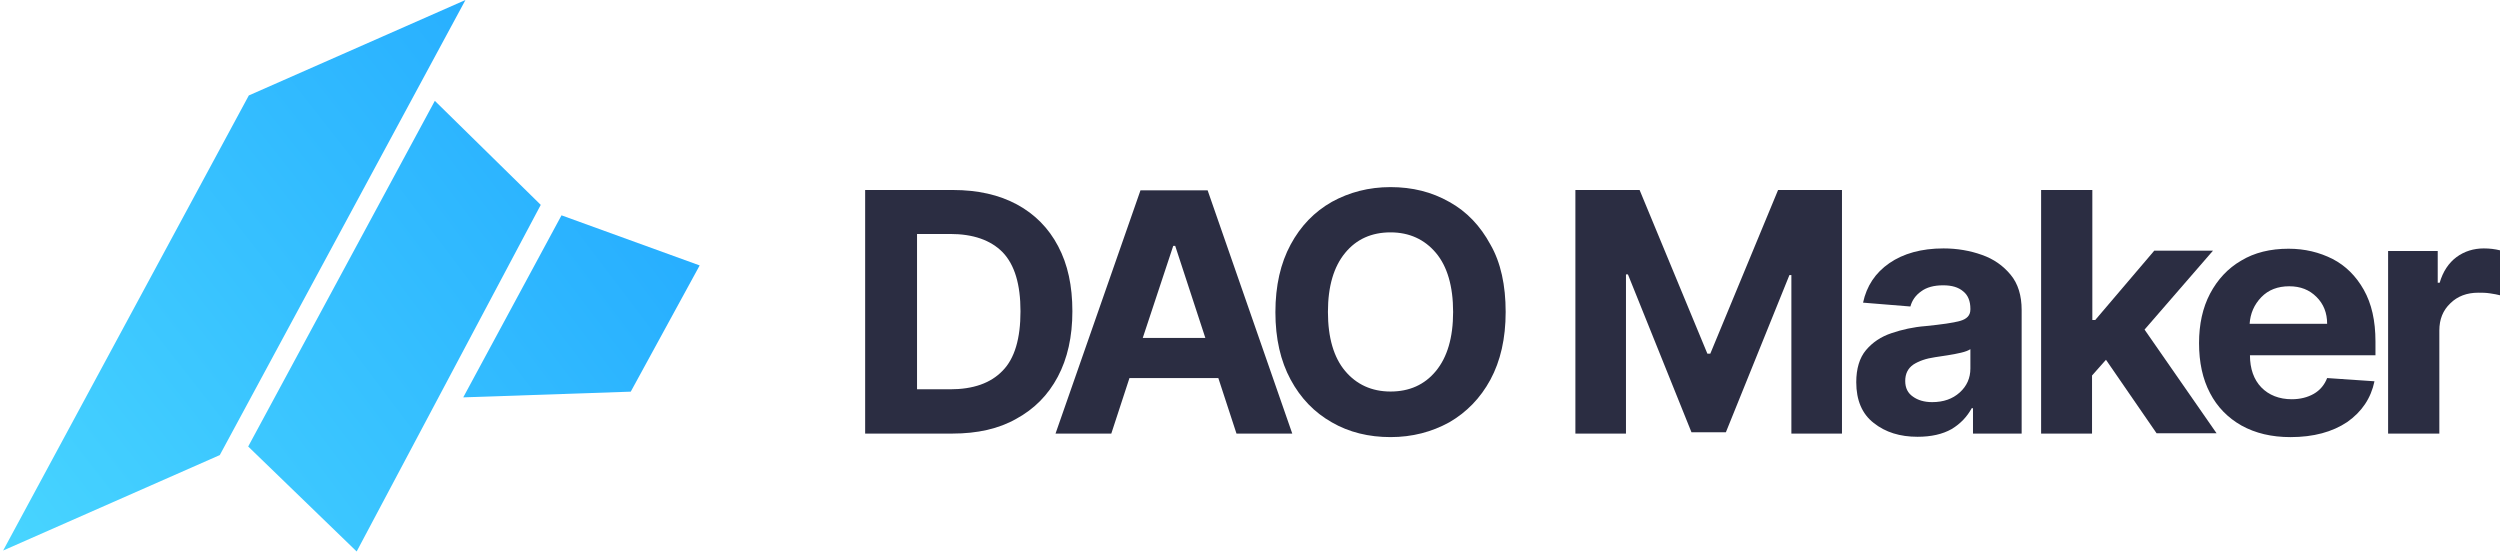 <svg width="167" height="37" viewBox="0 0 167 37" fill="none" xmlns="http://www.w3.org/2000/svg">
<path d="M63.62 28.963H57.792V12.692H63.663C65.309 12.692 66.739 13.014 67.931 13.657C69.122 14.3 70.054 15.243 70.682 16.444C71.332 17.666 71.635 19.102 71.635 20.796C71.635 22.489 71.31 23.947 70.66 25.169C70.01 26.391 69.101 27.312 67.887 27.977C66.718 28.642 65.288 28.963 63.62 28.963ZM61.258 26.005H63.468C65.006 26.005 66.176 25.598 66.978 24.761C67.779 23.947 68.169 22.618 68.169 20.796C68.169 18.995 67.779 17.687 66.978 16.851C66.176 16.037 65.006 15.629 63.468 15.629H61.258V26.005Z" fill="#2B2D42"/>
<path d="M74.235 28.963H70.509L76.185 12.713H80.669L86.323 28.963H82.597L81.384 25.254H75.448L74.235 28.963ZM76.336 22.574H80.517L78.503 16.422H78.373L76.336 22.574Z" fill="#2B2D42"/>
<path d="M100.578 20.838C100.578 22.617 100.231 24.118 99.56 25.361C98.888 26.605 97.957 27.548 96.809 28.212C95.638 28.855 94.339 29.198 92.887 29.198C91.436 29.198 90.114 28.877 88.966 28.212C87.796 27.548 86.886 26.605 86.215 25.361C85.543 24.118 85.197 22.617 85.197 20.86C85.197 19.08 85.543 17.58 86.215 16.336C86.886 15.093 87.796 14.15 88.966 13.485C90.136 12.842 91.436 12.499 92.887 12.499C94.339 12.499 95.638 12.821 96.809 13.485C97.978 14.128 98.888 15.093 99.56 16.336C100.253 17.537 100.578 19.059 100.578 20.838ZM97.068 20.838C97.068 19.123 96.678 17.794 95.92 16.894C95.162 15.993 94.144 15.522 92.887 15.522C91.631 15.522 90.612 15.972 89.855 16.894C89.096 17.815 88.706 19.123 88.706 20.838C88.706 22.553 89.096 23.882 89.855 24.782C90.612 25.683 91.631 26.154 92.887 26.154C94.144 26.154 95.162 25.704 95.92 24.782C96.678 23.861 97.068 22.553 97.068 20.838Z" fill="#2B2D42"/>
<path d="M105.236 12.692H109.525L114.053 23.625H114.248L118.776 12.692H123.044V28.963H119.664V18.373H119.534L115.288 28.877H112.991L108.746 18.33H108.615V28.963H105.236V12.692Z" fill="#2B2D42"/>
<path d="M128.092 29.177C126.922 29.177 125.947 28.877 125.167 28.256C124.387 27.655 123.998 26.733 123.998 25.533C123.998 24.633 124.214 23.904 124.647 23.389C125.08 22.875 125.644 22.489 126.359 22.253C127.052 22.017 127.81 21.846 128.633 21.782C129.695 21.674 130.475 21.567 130.929 21.439C131.385 21.31 131.622 21.074 131.622 20.667V20.624C131.622 20.131 131.471 19.724 131.146 19.466C130.821 19.188 130.388 19.059 129.803 19.059C129.196 19.059 128.698 19.188 128.33 19.466C127.962 19.724 127.723 20.067 127.615 20.474L124.452 20.217C124.691 19.102 125.275 18.223 126.207 17.58C127.138 16.937 128.351 16.594 129.825 16.594C130.735 16.594 131.602 16.744 132.381 17.023C133.182 17.301 133.811 17.751 134.309 18.352C134.807 18.952 135.046 19.745 135.046 20.71V28.963H131.796V27.269H131.71C131.406 27.827 130.973 28.298 130.367 28.663C129.76 29.006 129.002 29.177 128.092 29.177ZM129.066 26.862C129.825 26.862 130.431 26.648 130.908 26.219C131.385 25.79 131.622 25.254 131.622 24.611V23.325C131.493 23.411 131.276 23.497 130.995 23.561C130.713 23.625 130.409 23.689 130.106 23.732C129.781 23.775 129.5 23.818 129.261 23.861C128.655 23.947 128.178 24.118 127.81 24.354C127.442 24.611 127.269 24.976 127.269 25.447C127.269 25.919 127.442 26.262 127.789 26.498C128.114 26.733 128.546 26.862 129.066 26.862Z" fill="#2B2D42"/>
<path d="M136.346 28.963V12.692H139.768V21.374H139.964L143.906 16.744H147.828L143.256 22.017L148.066 28.942H144.059L140.679 24.033L139.748 25.083V28.963H136.346Z" fill="#2B2D42"/>
<path d="M153.005 29.199C151.748 29.199 150.665 28.942 149.734 28.427C148.824 27.913 148.109 27.184 147.632 26.262C147.134 25.319 146.896 24.204 146.896 22.918C146.896 21.674 147.134 20.56 147.632 19.616C148.13 18.673 148.824 17.923 149.712 17.409C150.6 16.872 151.662 16.615 152.875 16.615C153.958 16.615 154.933 16.851 155.822 17.301C156.688 17.751 157.381 18.437 157.901 19.359C158.421 20.281 158.681 21.417 158.681 22.811V23.732H150.297C150.297 24.633 150.557 25.362 151.055 25.876C151.553 26.39 152.246 26.669 153.091 26.669C153.655 26.669 154.153 26.541 154.565 26.305C154.976 26.069 155.28 25.705 155.453 25.254L158.615 25.469C158.378 26.605 157.771 27.505 156.796 28.191C155.8 28.856 154.543 29.199 153.005 29.199ZM150.276 21.631H155.453C155.453 20.903 155.215 20.302 154.738 19.831C154.262 19.359 153.676 19.123 152.918 19.123C152.16 19.123 151.531 19.359 151.055 19.852C150.579 20.345 150.318 20.946 150.276 21.631Z" fill="#2B2D42"/>
<path d="M159.525 28.963V16.765H162.84V18.888H162.97C163.187 18.137 163.577 17.558 164.097 17.172C164.617 16.787 165.245 16.594 165.916 16.594C166.306 16.594 166.653 16.637 167 16.722V19.724C166.848 19.681 166.609 19.638 166.328 19.595C166.046 19.552 165.786 19.552 165.548 19.552C164.79 19.552 164.161 19.788 163.685 20.259C163.187 20.731 162.948 21.331 162.948 22.082V28.963H159.525Z" fill="#2B2D42"/>
<path d="M0.209 36.776L16.621 6.376L31.093 0L14.681 30.4L0.209 36.776Z" fill="url(#paint0_linear_2763_33851)"/>
<path d="M16.579 29.827L29.047 6.736L36.123 13.685L23.825 36.839L16.579 29.827Z" fill="url(#paint1_linear_2763_33851)"/>
<path d="M37.509 14.384L46.738 17.731L42.134 26.163L30.944 26.544L37.509 14.384Z" fill="url(#paint2_linear_2763_33851)"/>
<defs>
<linearGradient id="paint0_linear_2763_33851" x1="0.243" y1="36.754" x2="47.598" y2="-0.361" gradientUnits="userSpaceOnUse">
<stop stop-color="#48D5FF"/>
<stop offset="1" stop-color="#1FA5FF"/>
</linearGradient>
<linearGradient id="paint1_linear_2763_33851" x1="0.655" y1="36.856" x2="49.984" y2="-0.373" gradientUnits="userSpaceOnUse">
<stop stop-color="#48D5FF"/>
<stop offset="1" stop-color="#1FA5FF"/>
</linearGradient>
<linearGradient id="paint2_linear_2763_33851" x1="0.449" y1="36.703" x2="48.286" y2="0.384" gradientUnits="userSpaceOnUse">
<stop stop-color="#48D5FF"/>
<stop offset="1" stop-color="#1FA5FF"/>
</linearGradient>
</defs>
</svg>
